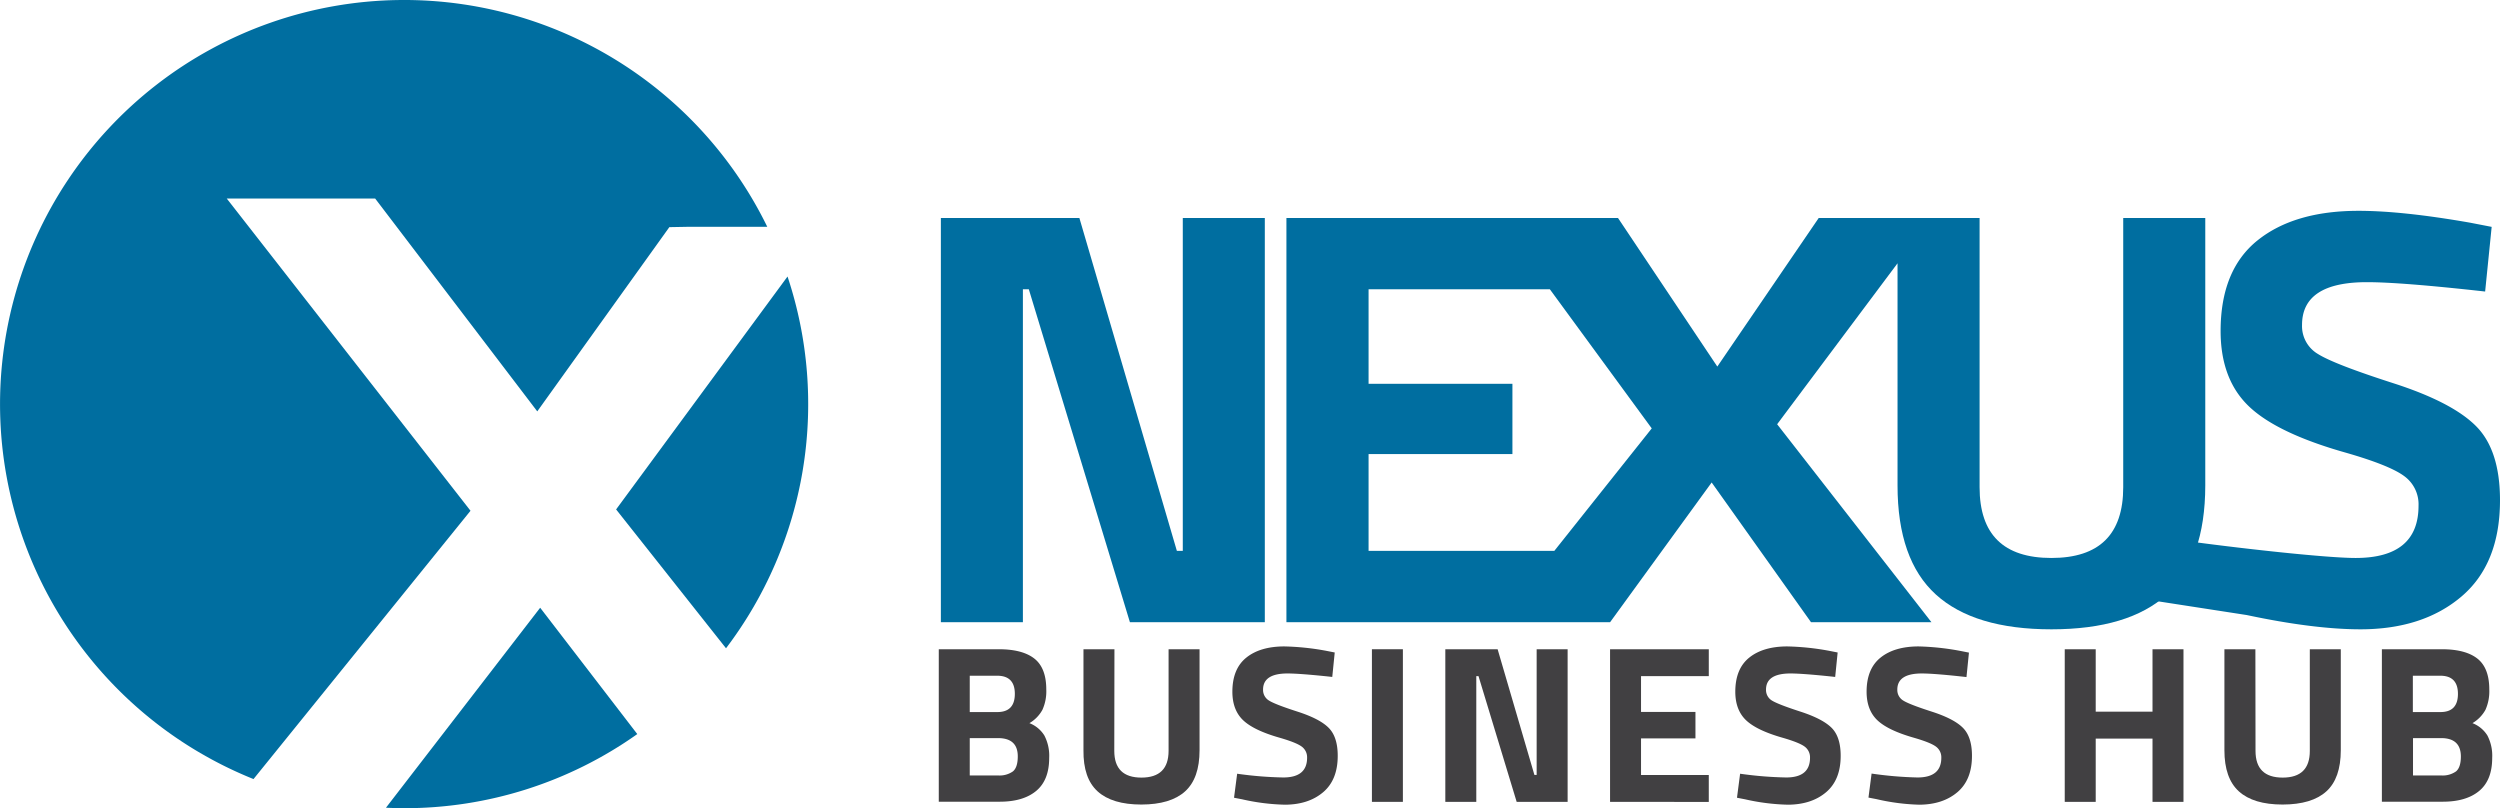 <svg xmlns="http://www.w3.org/2000/svg" viewBox="0 0 800.67 258.84"><g id="Layer_2" data-name="Layer 2"><g id="Layer_1-2" data-name="Layer 1"><polygon points="378.81 176.42 376.91 176.42 345.69 69.81 301.33 69.81 301.33 199.26 327.6 199.26 327.6 92.65 329.5 92.65 361.87 199.26 405.08 199.26 405.08 69.81 378.81 69.81 378.81 176.42" style="fill:#006ea0"/><path d="M680,156.05q0,22.65-23,22.65t-23-22.65V69.81H582.48L550,117.4,518.19,69.81H412V199.26H515.67l32.52-44.74L580,199.26h38.57l-49.41-63.39,38.56-51.55v71.16q0,23.79,12.28,34.93t37,11.14q24.75,0,37-11.14t12.28-34.93V69.81H680ZM495.81,178.93l3.13-2.51H438.31v-31h46.07V122.92H438.31V92.65h60.28l-2.78-.77L529,137.2Z" style="fill:#006ea0"/><path d="M793.05,136.53q-7.62-7.71-26.55-13.8t-24.09-9.33a10.36,10.36,0,0,1-5.14-9.33q0-13.69,20.75-13.7,11,0,37.89,3L798,72.66l-6.85-1.33q-21.71-3.81-35.79-3.81Q734.8,67.52,723,77T711.19,106q0,15.42,9,24.08T751.36,145q13.89,4,18.56,7.43a11.15,11.15,0,0,1,4.66,9.52q0,16.76-20.17,16.75c-9,0-35.06-2.86-52.07-5.15L688.66,192.2l30.9,4.78q21.53,4.56,36.37,4.57,20,0,32.36-10.47t12.38-30.84Q800.67,144.23,793.05,136.53Z" style="fill:#006ea0"/><path d="M150.69,163.58l-78.07-100h47.53l51.92,68.17,42.3-59,6.51-.12h24.85A129.42,129.42,0,1,0,81.19,249.51Z" style="fill:#006ea0"/><path d="M252.22,88.56l-54.9,74.59,35.2,44.47a129.36,129.36,0,0,0,19.7-119.06Z" style="fill:#006ea0"/><path d="M173,194.64l-49.39,64.05c1.94.09,3.88.15,5.84.15a128.79,128.79,0,0,0,74.65-23.74Z" style="fill:#006ea0"/><path d="M300.66,207.93h19.19q7.62,0,11.43,3t3.81,9.89a14.39,14.39,0,0,1-1.23,6.5,11.15,11.15,0,0,1-4.17,4.28,9.77,9.77,0,0,1,4.78,3.95,14.06,14.06,0,0,1,1.55,7.19q0,7.11-4.17,10.57t-11.72,3.45H300.66Zm18.68,8.48h-8.76v11.64h8.84q5.59,0,5.6-5.82T319.34,216.41Zm.29,20h-9.05v11.94h9.05a7.36,7.36,0,0,0,4.78-1.3q1.54-1.29,1.55-4.74Q326,236.4,319.63,236.39Z" style="fill:#414042"/><path d="M356.87,240.49q0,8.55,8.69,8.55t8.7-8.55V207.93h9.92v32.34q0,9-4.64,13.19t-14,4.21q-9.35,0-14-4.21T347,240.27V207.93h9.92Z" style="fill:#414042"/><path d="M412.36,215.69q-7.85,0-7.84,5.18a3.93,3.93,0,0,0,1.94,3.52q1.95,1.22,9.09,3.52t10,5.21c1.92,1.94,2.88,4.93,2.88,8.95q0,7.69-4.67,11.65t-12.22,4a68,68,0,0,1-13.73-1.73l-2.59-.5,1-7.69A120.24,120.24,0,0,0,411,249q7.62,0,7.62-6.32a4.24,4.24,0,0,0-1.76-3.6c-1.18-.86-3.51-1.79-7-2.8q-8.34-2.37-11.75-5.64t-3.42-9.09q0-7.34,4.46-10.93t12.22-3.59a81.86,81.86,0,0,1,13.51,1.43l2.59.51-.79,7.83Q416.52,215.7,412.36,215.69Z" style="fill:#414042"/><path d="M439.38,256.81V207.93h9.92v48.88Z" style="fill:#414042"/><path d="M462.89,256.81V207.93h16.75l11.78,40.25h.72V207.93h9.92v48.88H485.74l-12.22-40.26h-.71v40.26Z" style="fill:#414042"/><path d="M515.65,256.81V207.93h31.62v8.62h-21.7V228H543v8.48H525.57v11.72h21.7v8.63Z" style="fill:#414042"/><path d="M573.44,215.69q-7.85,0-7.84,5.18a3.93,3.93,0,0,0,1.94,3.52q2,1.22,9.09,3.52t10,5.21c1.92,1.94,2.88,4.93,2.88,8.95q0,7.69-4.67,11.65t-12.22,4a68,68,0,0,1-13.73-1.73l-2.59-.5,1-7.69A120,120,0,0,0,572.07,249q7.62,0,7.62-6.32a4.24,4.24,0,0,0-1.76-3.6c-1.18-.86-3.51-1.79-7-2.8q-8.34-2.37-11.75-5.64t-3.42-9.09q0-7.34,4.46-10.93t12.22-3.59a81.86,81.86,0,0,1,13.51,1.43l2.59.51-.79,7.83Q577.6,215.7,573.44,215.69Z" style="fill:#414042"/><path d="M615.49,215.69q-7.85,0-7.84,5.18a3.93,3.93,0,0,0,1.94,3.52q1.95,1.22,9.09,3.52t10,5.21c1.92,1.94,2.88,4.93,2.88,8.95q0,7.69-4.68,11.65t-12.21,4A68,68,0,0,1,601,255.94l-2.59-.5,1-7.69A120,120,0,0,0,614.12,249q7.62,0,7.62-6.32a4.24,4.24,0,0,0-1.76-3.6c-1.18-.86-3.51-1.79-7-2.8q-8.34-2.37-11.75-5.64t-3.42-9.09q0-7.34,4.46-10.93t12.22-3.59A81.86,81.86,0,0,1,628,208.5l2.59.51-.79,7.83Q619.65,215.7,615.49,215.69Z" style="fill:#414042"/><path d="M689.38,256.81V236.54H671.19v20.27h-9.92V207.93h9.92v20h18.19v-20h9.92v48.88Z" style="fill:#414042"/><path d="M722.37,240.49q0,8.55,8.7,8.55t8.69-8.55V207.93h9.92v32.34q0,9-4.63,13.19t-14,4.21q-9.35,0-14-4.21t-4.64-13.19V207.93h9.92Z" style="fill:#414042"/><path d="M762.84,207.93H782q7.62,0,11.43,3t3.81,9.89a14.53,14.53,0,0,1-1.22,6.5,11.3,11.3,0,0,1-4.17,4.28,9.82,9.82,0,0,1,4.78,3.95,14.07,14.07,0,0,1,1.54,7.19q0,7.11-4.17,10.57t-11.71,3.45H762.84Zm18.69,8.48h-8.77v11.64h8.84c3.74,0,5.6-1.94,5.6-5.82S785.31,216.41,781.53,216.41Zm.28,20h-9v11.94h9a7.36,7.36,0,0,0,4.78-1.3q1.54-1.29,1.55-4.74Q788.14,236.4,781.81,236.39Z" style="fill:#414042"/></g></g></svg>